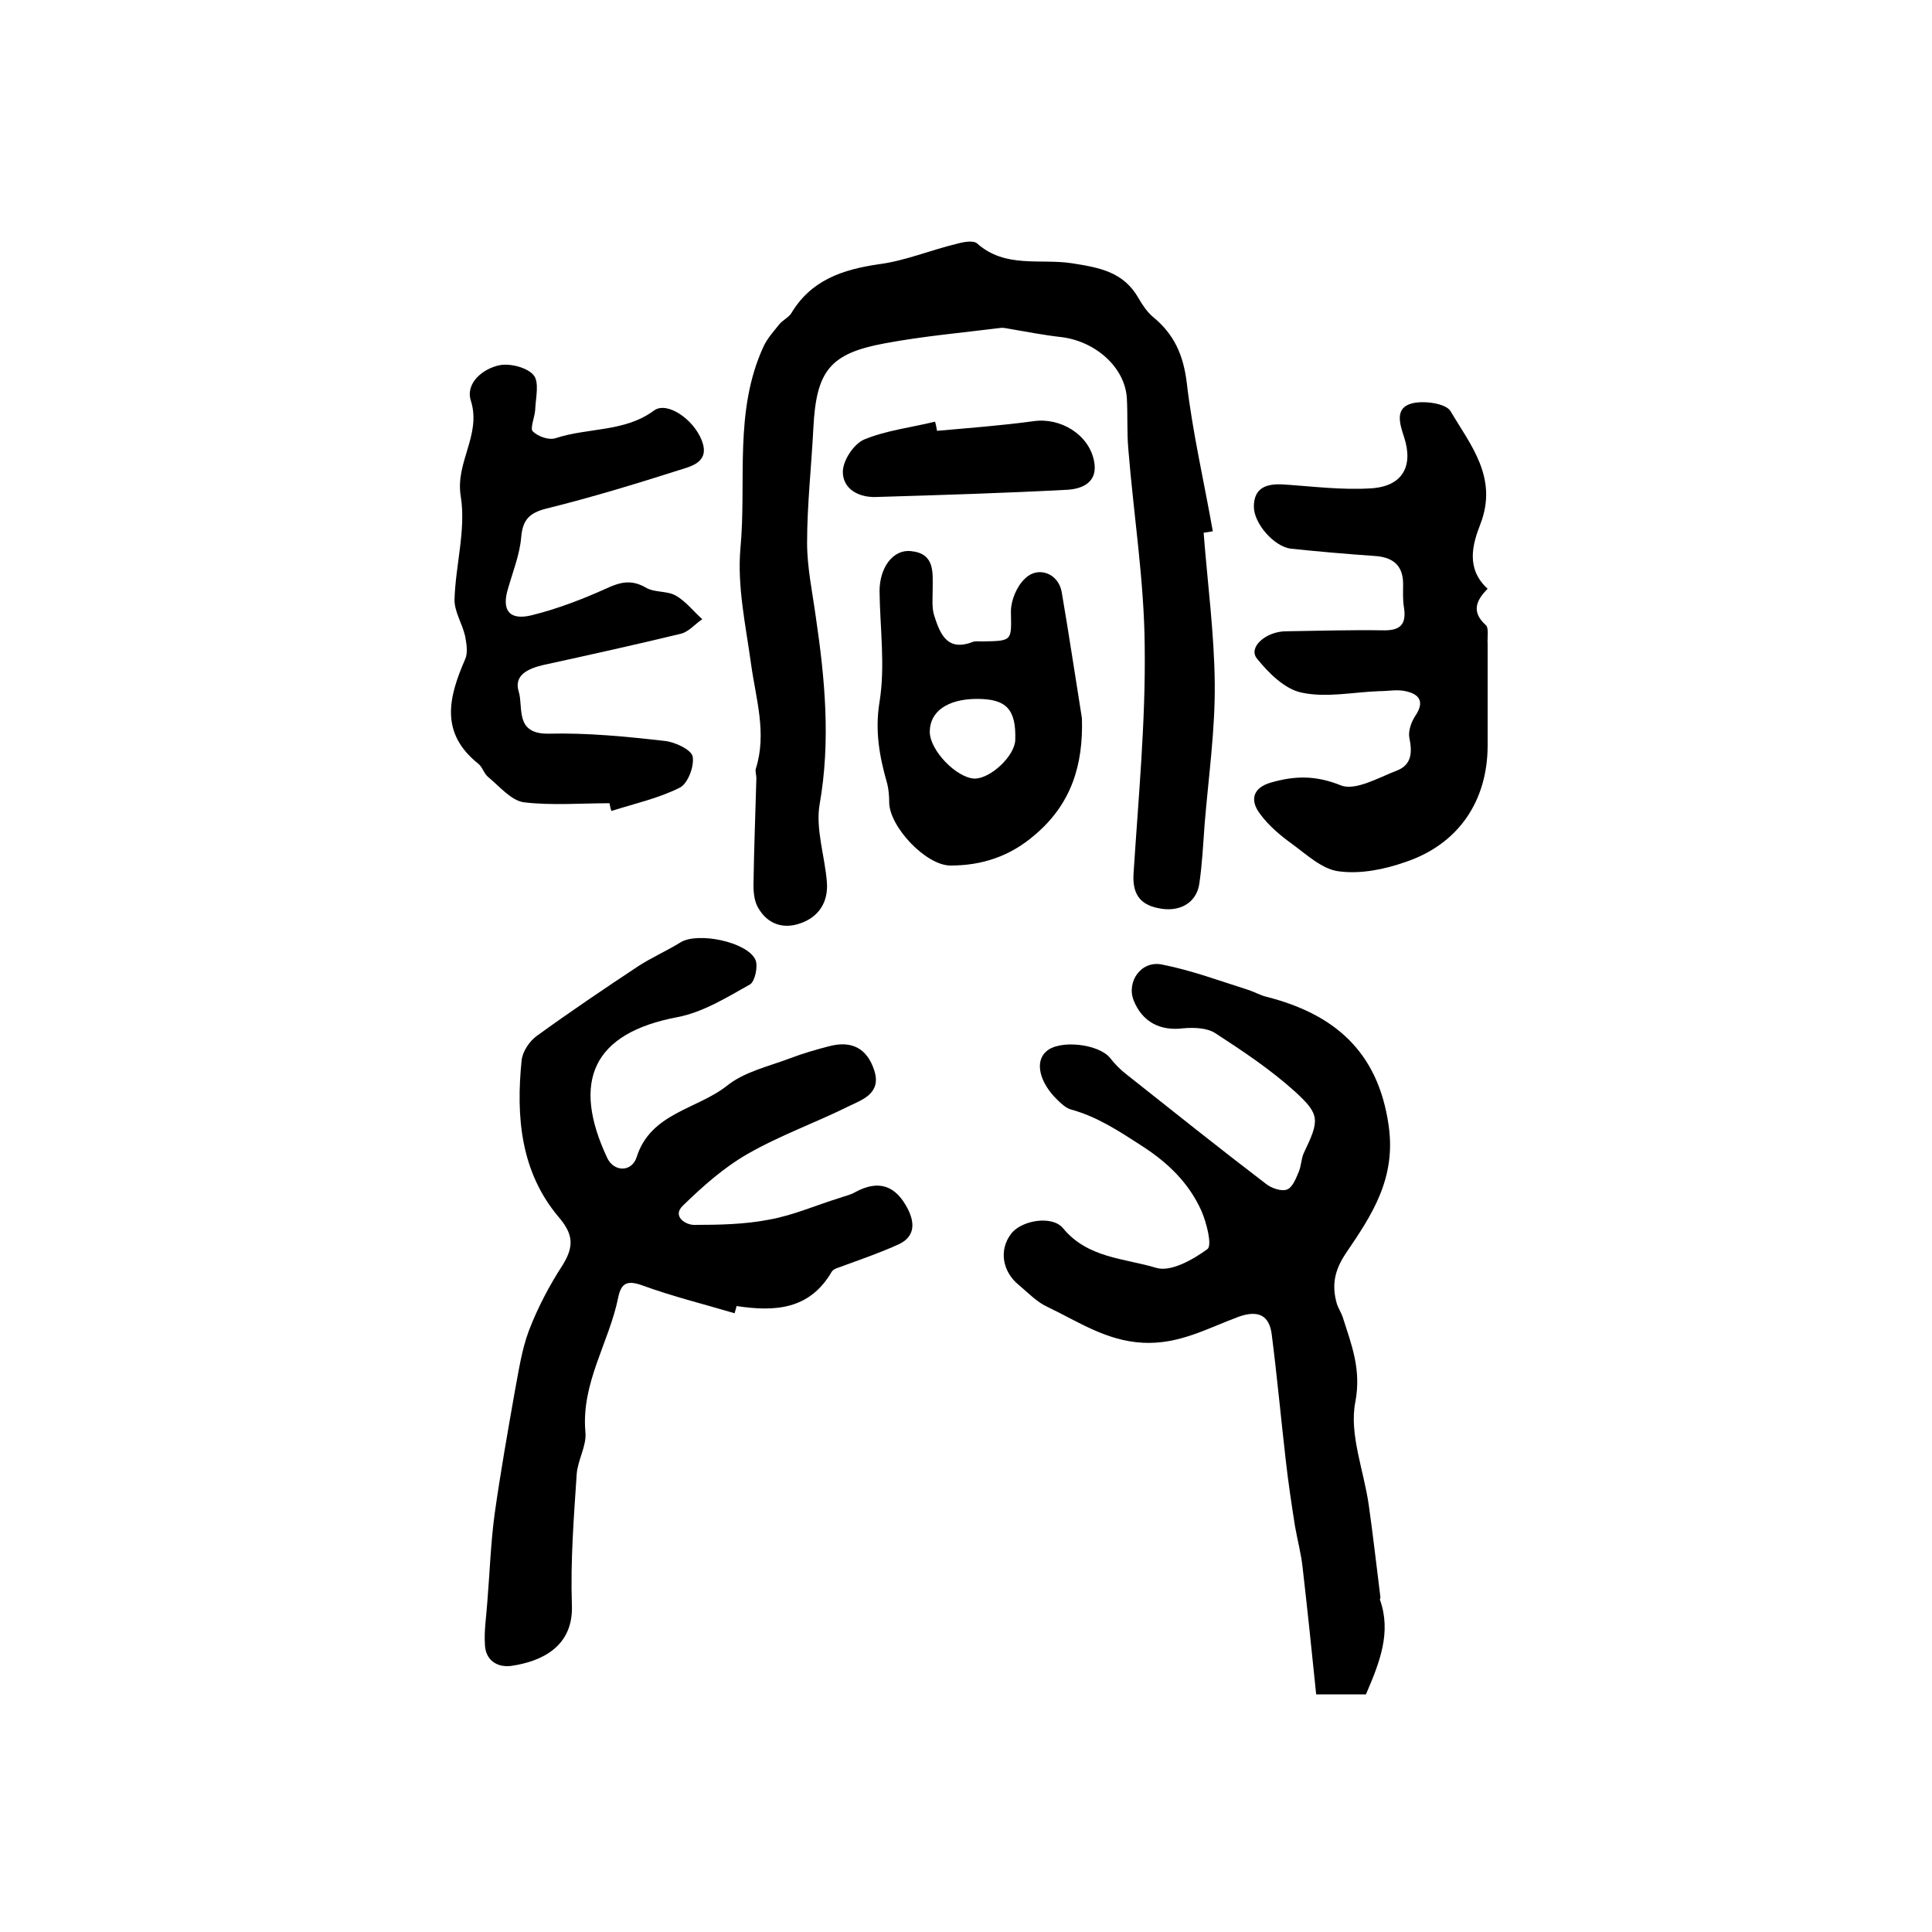<?xml version="1.0" encoding="utf-8"?>
<!-- Generator: Adobe Illustrator 22.0.0, SVG Export Plug-In . SVG Version: 6.00 Build 0)  -->
<svg version="1.1" id="图层_1" xmlns="http://www.w3.org/2000/svg" xmlns:xlink="http://www.w3.org/1999/xlink" x="0px" y="0px"
	 viewBox="0 0 400 400" style="enable-background:new 0 0 400 400;" xml:space="preserve">
<style type="text/css">
	.st0{fill:#FFFFFF;}
</style>
<g>
	
	<path d="M249.2,110.3c0.8,10.4,2.2,20.8,2.3,31.2c0.1,9.7-1.3,19.4-2.1,29.2c-0.3,4.1-0.5,8.2-1.1,12.3c-0.6,4-4.2,6-8.6,5
		c-3.9-0.8-5.3-3.2-5-7.3c1-15.6,2.5-31.2,2.3-46.8c-0.1-13.7-2.3-27.3-3.4-41c-0.3-3.5-0.1-7-0.3-10.5c-0.4-6.3-6.4-11.7-13.5-12.6
		c-3.6-0.4-7.2-1.1-10.7-1.7c-0.7-0.1-1.3-0.3-2-0.2c-8,1-16,1.7-24,3.2c-11.3,2.1-14.1,5.7-14.7,17.5c-0.4,7.9-1.3,15.9-1.3,23.8
		c0,5.1,1.1,10.2,1.8,15.3c1.9,12.9,3.1,25.7,0.8,38.8c-0.9,5.1,1.1,10.8,1.5,16.2c0.3,4.1-1.7,7.2-5.6,8.5
		c-3.5,1.2-6.7,0.1-8.6-3.2c-0.8-1.3-1-3.1-1-4.7c0.1-7.4,0.4-14.8,0.6-22.2c0-0.7-0.3-1.4-0.1-2c2.3-7.3,0-14.4-1-21.6
		c-1.1-8-2.9-16.1-2.2-24c1.3-13.9-1.4-28.4,4.8-41.8c0.8-1.7,2.1-3.1,3.2-4.5c0.7-0.9,1.9-1.4,2.5-2.3c4.1-6.9,10.6-9.1,18.2-10.2
		c5.4-0.7,10.6-2.9,16-4.2c1.4-0.4,3.5-0.8,4.3-0.1c5.8,5.2,13.1,3.1,19.6,4.1c5.8,0.9,10.7,1.8,13.8,7.2c0.8,1.4,1.8,2.9,3,3.9
		c4.4,3.6,6.3,7.9,7,13.6c1.2,10.3,3.6,20.6,5.4,30.8C250.4,110.1,249.8,110.2,249.2,110.3z"/>
	<path d="M152.1,271.9c-6.4-1.9-12.9-3.5-19.2-5.8c-3.1-1.1-4.3-0.4-4.9,2.5c-1.9,9.4-7.7,17.7-6.8,27.9c0.3,2.8-1.6,5.8-1.8,8.7
		c-0.6,9-1.3,18-1,27c0.4,8.8-6.4,11.8-12.5,12.7c-3,0.4-5.4-1.2-5.5-4.4c-0.2-2.9,0.3-5.9,0.5-8.9c0.5-6.1,0.7-12.1,1.5-18.1
		c1.2-8.5,2.7-17,4.2-25.5c0.8-4.2,1.4-8.5,2.9-12.5c1.8-4.7,4.2-9.3,7-13.6c2.4-3.9,2.2-6.4-0.9-10c-7.8-9.3-8.8-20.7-7.6-32.4
		c0.2-1.8,1.6-3.9,3.1-5c6.9-5,14-9.8,21.1-14.5c2.8-1.8,5.8-3.1,8.7-4.9c3.6-2.2,13.8-0.1,15.5,3.6c0.6,1.3-0.1,4.5-1.1,5.1
		c-4.8,2.7-9.8,5.8-15.1,6.8c-17.5,3.3-21.9,13.3-14.5,29.1c1.4,3,5.1,3,6.1-0.1c2.9-9.2,12.5-9.9,18.7-14.8c3.6-2.9,8.6-4,13.1-5.7
		c2.6-1,5.4-1.8,8.1-2.5c4.6-1.2,7.8,0.4,9.3,5c1.5,4.6-2.2,6-5,7.3c-7,3.5-14.4,6.1-21.2,10c-4.9,2.8-9.3,6.7-13.4,10.7
		c-2.3,2.2,0.5,4,2.3,4c5.2,0,10.5-0.1,15.6-1.1c5-0.9,9.7-3,14.6-4.5c1.1-0.4,2.2-0.6,3.2-1.2c4.8-2.6,8.4-1.4,10.9,3.6
		c1.5,3,1.3,5.7-1.9,7.2c-3.7,1.7-7.5,3-11.3,4.4c-0.9,0.4-2.2,0.6-2.6,1.3c-4.6,7.9-11.8,8.3-19.7,7.1
		C152.4,270.9,152.2,271.4,152.1,271.9z"/>
	<path d="M282.8,350.8c-3,0-6.5,0-10.3,0c-0.9-8.8-1.8-17.5-2.8-26.2c-0.3-2.9-1.1-5.8-1.6-8.7c-0.7-4.5-1.4-9.1-1.9-13.6
		c-1-8.7-1.8-17.4-2.9-26c-0.5-4-2.8-5.1-6.8-3.7c-6.5,2.4-12.4,5.8-19.9,5.4c-7.6-0.4-13.4-4.4-19.7-7.4c-2.2-1-4-2.9-5.9-4.5
		c-3.5-2.8-4.2-7.3-1.7-10.6c2-2.8,8.5-4,10.8-1.2c5.1,6.2,12.7,6.2,19.3,8.2c3,0.9,7.6-1.7,10.6-3.9c1-0.8-0.2-5.5-1.3-8
		c-2.6-5.7-6.8-9.8-12.2-13.3c-4.8-3.1-9.3-6.1-14.8-7.6c-1-0.3-2-1.2-2.8-2c-3.7-3.6-4.7-7.9-2.3-10c2.7-2.5,10.8-1.6,13.2,1.3
		c1,1.3,2.2,2.5,3.5,3.5c9.6,7.6,19.1,15.2,28.8,22.6c1.1,0.9,3.2,1.6,4.3,1.2c1.2-0.4,1.9-2.3,2.5-3.7c0.5-1.2,0.5-2.6,1-3.8
		c3.3-6.9,3.5-8-1.9-12.9c-5-4.5-10.7-8.3-16.4-12c-1.7-1.1-4.4-1.2-6.6-1c-4.8,0.6-8.5-1.3-10.3-5.8c-1.5-3.9,1.6-8.3,5.9-7.4
		c6.1,1.2,12,3.4,18,5.3c1.2,0.4,2.4,1.1,3.7,1.4c13.7,3.5,23,11.1,25.2,26.6c1.6,11-3.5,18.6-8.8,26.4c-2.5,3.7-3,6.8-1.9,10.6
		c0.3,0.9,0.9,1.8,1.2,2.7c1.8,5.7,3.9,10.8,2.6,17.6c-1.3,6.7,1.8,14.2,2.8,21.4c0.9,6.3,1.6,12.7,2.4,19c0,0.2-0.1,0.3-0.1,0.5
		C288.1,337.9,285.7,344.1,282.8,350.8z"/>
	<path d="M308,121.9c-2.4,2.4-3.4,4.8-0.4,7.5c0.7,0.6,0.3,2.5,0.4,3.9c0,7,0,14,0,21c0,11.5-6,20.5-17.1,24.2
		c-4.3,1.5-9.2,2.5-13.7,1.9c-3.4-0.4-6.6-3.4-9.6-5.6c-2.5-1.8-5-3.9-6.8-6.4c-2-2.7-1.5-5.3,2.4-6.4c4.9-1.4,9.2-1.5,14.4,0.6
		c3,1.2,7.8-1.6,11.7-3.1c3-1.2,3.1-3.8,2.5-6.7c-0.3-1.4,0.4-3.4,1.3-4.7c1.9-2.9,0.7-4.4-2.1-5c-1.7-0.4-3.6,0-5.5,0
		c-5.4,0.2-10.9,1.4-16,0.3c-3.5-0.7-6.9-4.1-9.3-7.1c-1.8-2.3,1.9-5.6,6.1-5.6c6.6-0.1,13.3-0.3,19.9-0.2c3.5,0.1,5-1,4.5-4.6
		c-0.3-1.6-0.2-3.3-0.2-5c0-4-2.3-5.6-6-5.8c-5.7-0.4-11.5-0.9-17.2-1.5c-3.5-0.4-7.7-5.2-7.7-8.7c0-4,2.7-4.8,6.1-4.6
		c6.1,0.4,12.2,1.2,18.2,0.8c6.4-0.4,8.8-4.5,6.8-10.6c-1-3-1.9-6.1,1.7-7c2.4-0.6,6.9,0,7.9,1.6c4.2,7.1,9.9,13.8,6.2,23.4
		C304.9,112.6,303.4,117.7,308,121.9z"/>
	<path d="M126.2,166.3c-5.9,0-12,0.5-17.8-0.2c-2.6-0.4-5-3.3-7.3-5.2c-0.9-0.7-1.2-2.1-2.1-2.8c-8-6.4-6.1-13.8-2.7-21.6
		c0.6-1.3,0.3-3.2,0-4.8c-0.6-2.6-2.2-5-2.2-7.5c0.2-7.2,2.4-14.5,1.3-21.4c-1.2-7.1,4.3-12.7,2.1-19.8c-1.2-3.6,2.4-6.7,6-7.4
		c2.2-0.4,5.7,0.5,7,2.1c1.2,1.5,0.4,4.7,0.3,7.2c-0.1,1.5-1.1,3.8-0.5,4.4c1.1,1.1,3.4,1.9,4.8,1.4c6.7-2.2,14.2-1.2,20.3-5.7
		c2.7-2,8.2,1.8,9.9,6.2c1.7,4.4-2,5.3-4.6,6.1c-9.1,2.9-18.3,5.7-27.6,8c-3.5,0.9-4.9,2.3-5.2,6c-0.3,3.5-1.7,7-2.7,10.5
		c-1.4,4.5,0.2,6.7,4.8,5.6c5.3-1.3,10.5-3.3,15.4-5.5c3-1.4,5.3-2,8.4-0.2c1.7,1,4.3,0.6,6.1,1.6c2.1,1.2,3.7,3.3,5.5,4.9
		c-1.5,1-2.8,2.6-4.4,3c-9.5,2.3-19,4.4-28.6,6.5c-2.9,0.7-6.1,2-5,5.5c1,3.3-0.9,8.8,6.2,8.7c8-0.2,16.1,0.6,24,1.5
		c2.1,0.2,5.5,1.8,5.8,3.2c0.4,2-1,5.7-2.7,6.5c-4.4,2.2-9.4,3.3-14.1,4.8C126.4,167.5,126.3,166.9,126.2,166.3z"/>
	<path d="M224,148.7c0.3,9.7-2.2,17.8-9.8,24.2c-5.1,4.4-10.9,6.3-17.4,6.3c-5.1,0-12.6-8-12.7-13c0-1.3-0.1-2.7-0.4-3.9
		c-1.6-5.6-2.6-10.9-1.6-17c1.2-7.4,0.1-15.2,0-22.9c0-4.9,2.8-8.7,6.5-8.3c5,0.5,4.5,4.4,4.5,7.9c0,1.8-0.2,3.8,0.3,5.4
		c1.2,3.7,2.6,7.6,8,5.5c0.6-0.2,1.3-0.1,2-0.1c6.3-0.1,6-0.1,5.9-6.2c0-2.3,1.2-5.2,2.9-6.8c2.7-2.7,6.9-1.1,7.6,2.7
		C221.3,131.2,222.6,140,224,148.7z M202.3,144.7c-6.1,0-9.8,2.6-9.8,6.8c0,3.9,5.6,9.6,9.3,9.7c3.3,0,8.3-4.7,8.4-8
		C210.4,146.8,208.3,144.7,202.3,144.7z"/>
	<path d="M194,89.2c6.7-0.6,13.4-1.1,20-2c5.5-0.8,11.4,2.7,12.5,8.2c0.9,4.3-2.2,5.8-5.5,6c-13.2,0.7-26.4,1.1-39.7,1.5
		c-3.6,0.1-6.8-1.7-6.8-5.2c0-2.4,2.3-5.8,4.4-6.7c4.6-1.9,9.8-2.5,14.7-3.7C193.8,88,193.9,88.6,194,89.2z"/>
	
</g>
</svg>
